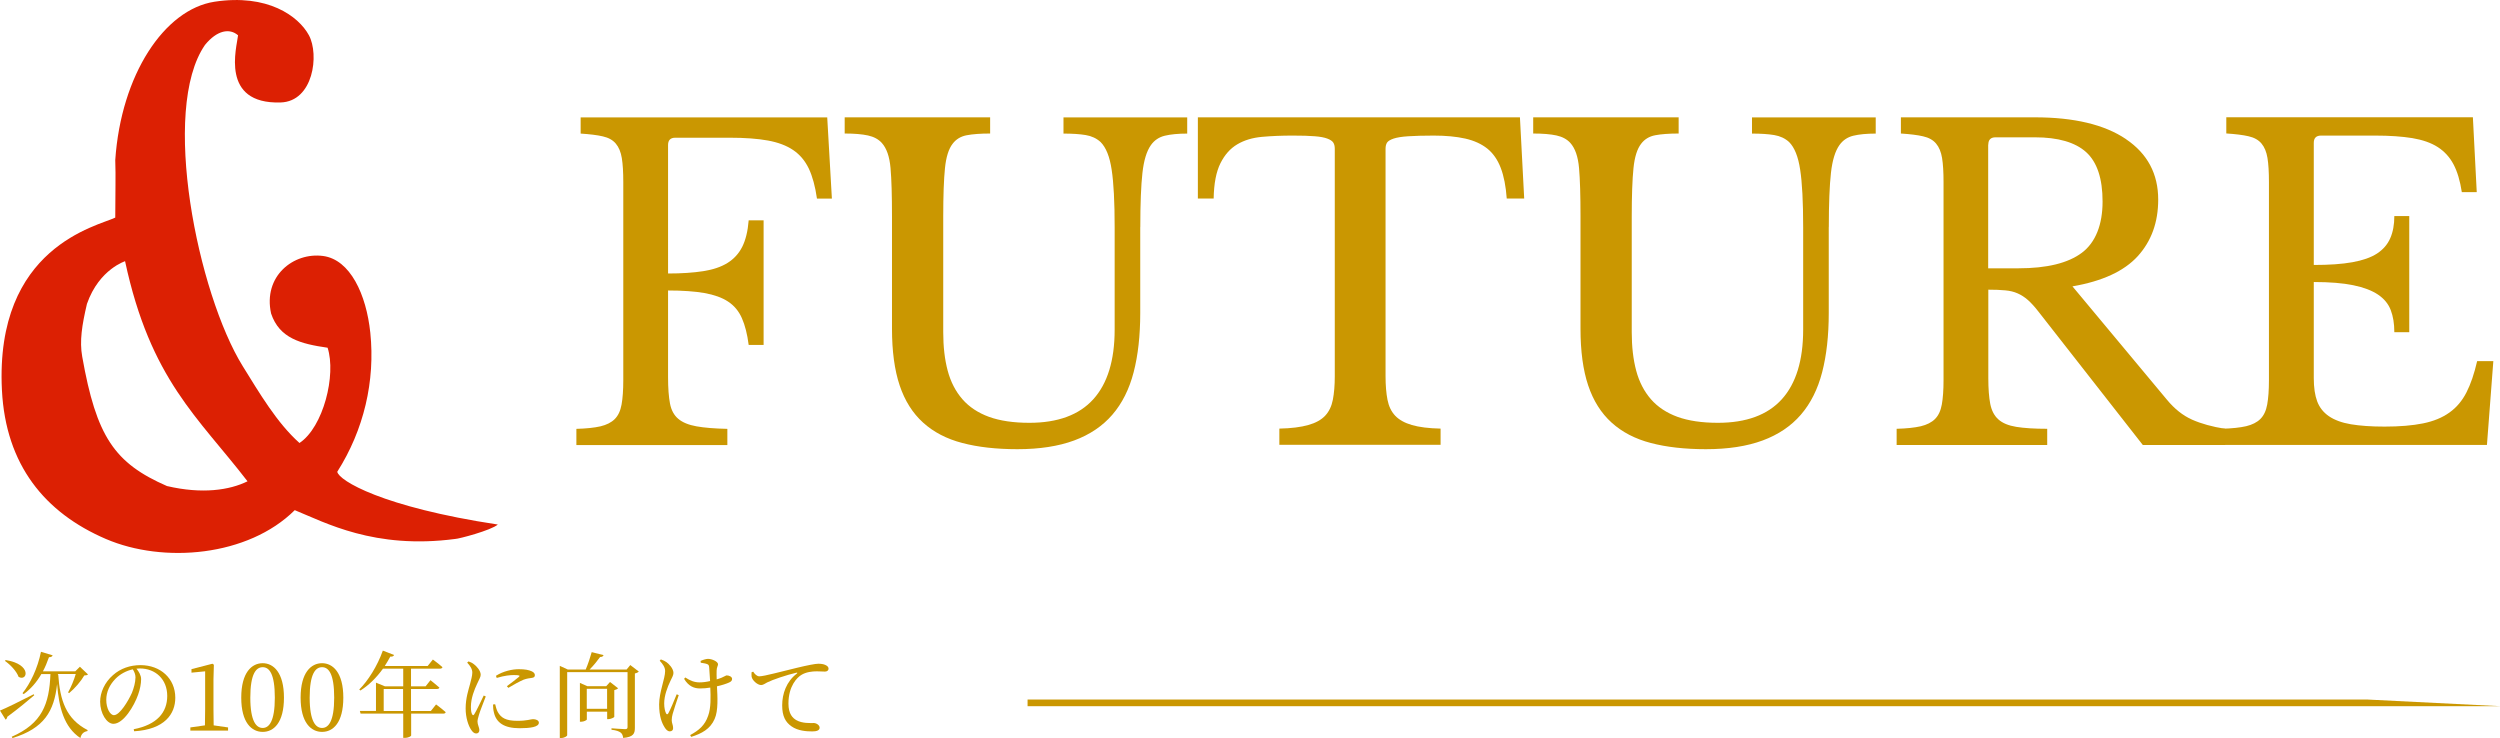<?xml version="1.0" encoding="UTF-8"?><svg id="_レイヤー_2" xmlns="http://www.w3.org/2000/svg" viewBox="0 0 375.23 110.77"><defs><style>.cls-1,.cls-2{fill:#ca9701;}.cls-3{fill:#dc2003;}.cls-3,.cls-2{fill-rule:evenodd;}</style></defs><g id="_レイヤー_1-2"><g><path class="cls-1" d="M.73,99.19c.81,.56,1.75,1.54,2.06,2.4,1.32,.77,2.07-1.88-1.93-2.52l-.13,.13Zm4.33,5.01c-2.09,1.08-4.23,2.12-5.06,2.45l.84,1.36c.13-.07,.24-.24,.25-.42,1.81-1.34,3.15-2.47,4.05-3.24l-.08-.15Zm3.63-2.96v-.08h2.68c-.25,.87-.71,1.99-1.15,2.76l.15,.11c.85-.69,1.79-1.79,2.28-2.65,.28-.01,.43-.04,.56-.15l-1.22-1.16-.69,.69H6.44c.35-.64,.64-1.36,.91-2.12,.32,.01,.49-.11,.55-.28l-1.75-.53c-.5,2.48-1.6,4.76-2.77,6.21l.18,.14c1.02-.74,1.92-1.75,2.65-3.01h1.36c-.17,4.52-1.26,7.42-5.81,9.41l.11,.2c4.78-1.47,6.26-4.05,6.7-8.11,.27,3.49,1.02,6.46,3.5,8.11,.13-.63,.49-.95,1.05-1.05l.03-.15c-3.24-1.67-4.15-4.47-4.41-8.33h-.04Z"/><path class="cls-1" d="M20.33,101.72c0,.67-.24,1.55-.53,2.27-.55,1.22-1.82,3.35-2.7,3.35-.57,0-1.15-1.02-1.15-2.3,0-1.2,.52-2.28,1.39-3.17,.7-.71,1.64-1.2,2.59-1.41,.24,.38,.41,.77,.41,1.26Zm-.21,8.04c4.61-.27,6.19-2.62,6.19-5.03,0-2.91-2.24-4.9-5.22-4.9-1.55,0-3,.49-4.13,1.5-1.26,1.09-1.93,2.62-1.93,3.99,0,1.76,.99,3.32,1.99,3.32,1.51,0,3.12-2.68,3.71-4.38,.29-.81,.45-1.64,.45-2.33,0-.57-.34-1.12-.7-1.57,.18-.01,.35-.03,.52-.03,2.31,0,4.1,1.61,4.1,4.12s-1.57,4.33-5.03,5l.06,.31Z"/><path class="cls-1" d="M32.07,108.87c-.01-.81-.03-1.64-.03-2.45v-4.45l.06-2.2-.21-.15-3.15,.81v.53l2.05-.2v5.66c0,.81-.01,1.64-.03,2.45l-2.19,.31v.48h5.66v-.48l-2.16-.31Z"/><path class="cls-1" d="M37.57,104.71c0-3.61,.88-4.57,1.86-4.57s1.82,.97,1.82,4.57-.88,4.55-1.82,4.55-1.86-.95-1.86-4.55Zm1.86-5.17c-1.65,0-3.22,1.4-3.22,5.17s1.57,5.14,3.22,5.14,3.19-1.36,3.19-5.14-1.58-5.17-3.19-5.17Z"/><path class="cls-1" d="M46.48,104.71c0-3.61,.88-4.57,1.86-4.57s1.82,.97,1.82,4.57-.88,4.55-1.82,4.55-1.86-.95-1.86-4.55Zm1.86-5.17c-1.65,0-3.22,1.4-3.22,5.17s1.57,5.14,3.22,5.14,3.19-1.36,3.19-5.14-1.58-5.17-3.19-5.17Z"/><path class="cls-1" d="M57.59,106.72v-3.31h2.91v3.31h-2.91Zm7.06,0h-2.96v-3.31h3.88c.2,0,.35-.07,.38-.21-.52-.46-1.34-1.11-1.34-1.11l-.73,.92h-2.19v-2.65h4.33c.21,0,.35-.07,.39-.22-.57-.52-1.44-1.15-1.44-1.15l-.78,.97h-6.44c.29-.45,.57-.92,.83-1.41,.32,.04,.5-.08,.57-.24l-1.69-.66c-.83,2.33-2.23,4.54-3.54,5.84l.18,.15c1.22-.77,2.38-1.89,3.38-3.28h3.04v2.65h-2.75l-1.34-.55v4.24h-2.42l.11,.41h6.4v3.64h.21c.6,0,.98-.27,.98-.35v-3.29h4.82c.18,0,.34-.07,.36-.22-.53-.49-1.44-1.16-1.44-1.16l-.78,.98Z"/><path class="cls-1" d="M72.61,104.38c-.34,.7-1.11,2.34-1.43,2.83-.13,.2-.22,.17-.32-.01-.1-.18-.18-.46-.18-1.11,0-1.33,.53-2.59,.92-3.43,.35-.78,.55-1.05,.55-1.39,0-.63-.67-1.32-1.01-1.57-.25-.2-.48-.31-.81-.43l-.21,.18c.45,.48,.78,.98,.77,1.51-.01,.52-.17,1.02-.34,1.71-.22,.84-.66,2.1-.66,3.66,0,1.39,.41,2.59,.83,3.21,.21,.32,.46,.55,.74,.55,.32,0,.49-.2,.49-.53s-.28-.81-.28-1.25c0-.24,.08-.56,.22-1.02,.14-.53,.74-2,1.02-2.76l-.31-.14Zm1.39,1.36c0,.38,.03,.81,.14,1.23,.35,1.48,1.51,2.33,3.84,2.33,1.57,0,2.9-.17,2.9-.83,0-.36-.45-.53-.88-.53-.32,0-.87,.25-2.35,.25-1.74,0-2.45-.46-2.94-1.33-.18-.32-.31-.83-.39-1.16l-.31,.04Zm.56-3.99c1.18-.36,2.03-.43,2.56-.43,.95,0,.94,.1,.77,.27-.27,.25-1.19,.94-1.81,1.4l.22,.25c.71-.43,1.68-.97,2.3-1.23,.49-.18,.88-.21,1.25-.27,.31-.04,.43-.18,.43-.41,0-.2-.13-.42-.46-.57-.46-.21-1.01-.32-1.96-.32s-2.31,.28-3.42,.99l.11,.32Z"/><path class="cls-1" d="M88.07,106.39v-3.01h3.05v3.01h-3.05Zm4.12-2.8c.28-.07,.49-.18,.59-.28l-1.22-.95-.57,.63h-2.84l-1.11-.49v5.83h.17c.42,0,.87-.24,.87-.35v-1.16h3.05v1.12h.17c.36,0,.88-.25,.9-.34v-4.01Zm2.41-3.77l-.55,.67h-5.56c.6-.59,1.18-1.33,1.58-1.88,.29,.01,.46-.11,.52-.28l-1.78-.45c-.21,.77-.56,1.81-.9,2.61h-2.69l-1.2-.55v10.83h.2c.48,0,.91-.28,.91-.42v-9.47h9.06v8.22c0,.24-.08,.34-.36,.34-.38,0-2.05-.13-2.05-.13v.22c.74,.08,1.13,.24,1.37,.42,.24,.18,.34,.45,.38,.81,1.57-.15,1.76-.67,1.76-1.53v-8.15c.28-.06,.5-.18,.59-.28l-1.29-.99Z"/><path class="cls-1" d="M101.57,104.2c-.38,.94-.99,2.41-1.26,2.86-.13,.2-.24,.2-.35-.01-.14-.29-.27-.78-.27-1.47,0-1.19,.5-2.47,.94-3.39,.22-.46,.45-.84,.45-1.18,0-.67-.7-1.39-1.04-1.62-.25-.17-.48-.29-.85-.42l-.17,.2c.48,.52,.81,.99,.81,1.55,0,1.12-.9,3.18-.9,5.01s.43,2.82,.83,3.45c.21,.34,.46,.59,.77,.59s.5-.17,.5-.48c0-.49-.21-.74-.21-1.19,0-.34,.06-.63,.14-.94,.14-.53,.59-1.88,.91-2.82l-.31-.14Zm3.61-4.73c.34,.06,.7,.1,.94,.2,.21,.07,.29,.17,.32,.48,.04,.41,.1,1.29,.14,2.07-.55,.13-1.11,.2-1.57,.2-.77,0-1.39-.24-2.16-.74l-.17,.21c.69,1.15,1.54,1.44,2.38,1.44,.52,0,1.05-.04,1.55-.13,.06,1.34,.11,3.08-.32,4.22-.49,1.46-1.4,2.2-2.7,2.91l.15,.27c1.6-.5,2.87-1.19,3.52-2.69,.57-1.25,.43-3.4,.35-4.9,.77-.17,1.43-.39,1.82-.57,.34-.15,.45-.31,.45-.55,0-.32-.46-.52-.81-.52-.11,0-.25,.13-.77,.35-.2,.08-.45,.17-.73,.25-.01-.5-.03-.99-.01-1.32,.01-.49,.21-.73,.21-.95,0-.41-.92-.81-1.5-.81-.29,0-.78,.15-1.12,.31l.03,.28Z"/><path class="cls-1" d="M112.81,100.87c-.01,.21-.04,.45,0,.7,.1,.55,.88,1.25,1.43,1.25,.32,0,.62-.25,.9-.39,.84-.42,2.82-1.09,4.4-1.47,.15-.03,.17,.06,.07,.13-1.58,1.2-2.21,3.03-2.21,4.78,0,1.64,.5,2.52,1.4,3.15,.94,.67,2.23,.76,3.11,.76,.64,0,1.11-.14,1.11-.56,0-.39-.5-.7-.88-.7-.52,0-1.72,.08-2.61-.43-.55-.32-1.19-.92-1.19-2.48,0-2.68,1.33-3.94,1.92-4.3,.73-.46,1.67-.55,2.33-.55,.49,0,.91,.04,1.22,.04,.35,0,.55-.2,.55-.43,0-.25-.17-.43-.49-.57-.27-.13-.66-.18-1.05-.18-.46,0-1.67,.24-3.24,.62-2.35,.55-4.86,1.27-5.63,1.27-.32,0-.69-.34-.9-.7l-.22,.08Z"/><path class="cls-2" d="M154.23,104.99h201l20,1H154.23v-1Z"/><path class="cls-1" d="M100.28,43.6c2.18,0,3.99,.13,5.44,.38,1.45,.26,2.64,.68,3.55,1.28,.92,.6,1.61,1.43,2.08,2.49,.47,1.06,.81,2.4,1.02,4.02h2.24v-18.7h-2.24c-.13,1.62-.45,2.94-.96,3.96-.51,1.02-1.25,1.83-2.21,2.43-.96,.6-2.18,1.01-3.65,1.24-1.47,.23-3.23,.35-5.28,.35V21.76c0-.72,.36-1.09,1.09-1.09h8.13c2.3,0,4.23,.14,5.76,.42,1.54,.28,2.81,.76,3.81,1.44,1,.68,1.78,1.61,2.34,2.78,.55,1.17,.96,2.67,1.22,4.5h2.24l-.7-12.19h-37.01v2.43c1.37,.09,2.48,.22,3.33,.42,.85,.19,1.5,.55,1.95,1.09,.45,.53,.75,1.26,.9,2.17,.15,.92,.22,2.12,.22,3.61v29.75c0,1.49-.09,2.7-.26,3.64-.17,.94-.51,1.66-1.02,2.17s-1.23,.87-2.14,1.09c-.92,.21-2.12,.34-3.62,.38v2.43h22.66v-2.43c-1.92-.04-3.47-.17-4.64-.38-1.17-.21-2.08-.58-2.72-1.12-.64-.53-1.06-1.3-1.25-2.3-.19-1-.29-2.31-.29-3.93v-13.02Z"/><path class="cls-1" d="M171.15,34.09c0-3.53,.11-6.25,.32-8.14,.21-1.89,.64-3.29,1.28-4.18,.51-.72,1.21-1.19,2.08-1.4,.87-.21,1.99-.32,3.36-.32v-2.43h-18.57v2.43c1.32,0,2.43,.07,3.33,.22,.9,.15,1.64,.5,2.24,1.05,.81,.81,1.37,2.19,1.66,4.15,.3,1.96,.45,4.83,.45,8.62v15.39c0,4.6-1.07,8.08-3.2,10.44-2.13,2.36-5.34,3.54-9.6,3.54-2.39,0-4.41-.3-6.05-.89-1.64-.6-2.98-1.48-4-2.65-1.02-1.17-1.76-2.6-2.21-4.28-.45-1.68-.67-3.61-.67-5.78v-17.36c0-3.15,.09-5.56,.26-7.25,.17-1.68,.55-2.9,1.15-3.67,.51-.68,1.22-1.11,2.11-1.28,.9-.17,2.07-.26,3.52-.26v-2.43h-21.83v2.43c1.45,0,2.61,.1,3.49,.29,.87,.19,1.57,.56,2.08,1.12,.73,.81,1.16,2.06,1.31,3.77,.15,1.7,.22,4.13,.22,7.28v16.85c0,3.36,.38,6.19,1.15,8.49s1.94,4.16,3.52,5.59c1.58,1.43,3.54,2.45,5.89,3.06,2.35,.62,5.1,.93,8.26,.93,3.33,0,6.17-.44,8.52-1.31,2.35-.87,4.26-2.16,5.73-3.86,1.47-1.7,2.54-3.83,3.2-6.38,.66-2.55,.99-5.51,.99-8.87v-12.9Z"/><path class="cls-1" d="M228.13,17.61h-48.34v12.19h2.37c.04-2.26,.38-4.02,1.02-5.3,.64-1.28,1.48-2.22,2.53-2.84,1.05-.62,2.28-.99,3.71-1.12,1.43-.13,2.98-.19,4.64-.19,1.37,0,2.45,.03,3.27,.1,.81,.06,1.44,.18,1.89,.35,.45,.17,.75,.37,.9,.61,.15,.23,.22,.54,.22,.93V56.49c0,1.36-.1,2.53-.29,3.51-.19,.98-.58,1.78-1.15,2.39-.58,.62-1.42,1.09-2.53,1.4-1.11,.32-2.56,.5-4.35,.54v2.43h24.2v-2.43c-1.79-.04-3.23-.22-4.32-.54s-1.92-.79-2.5-1.4c-.58-.62-.96-1.41-1.15-2.39-.19-.98-.29-2.15-.29-3.51V22.34c0-.38,.07-.69,.22-.93,.15-.23,.48-.44,.99-.61,.51-.17,1.25-.29,2.21-.35,.96-.06,2.23-.1,3.81-.1,1.83,0,3.41,.15,4.74,.45,1.32,.3,2.42,.8,3.3,1.5,.87,.7,1.55,1.67,2.02,2.9,.47,1.23,.77,2.77,.9,4.6h2.62l-.64-12.19Z"/><path class="cls-1" d="M274.49,34.09c0-3.53,.11-6.25,.32-8.14,.21-1.89,.64-3.29,1.28-4.18,.51-.72,1.21-1.19,2.08-1.4,.87-.21,1.99-.32,3.36-.32v-2.43h-18.57v2.43c1.32,0,2.43,.07,3.33,.22,.9,.15,1.64,.5,2.24,1.05,.81,.81,1.37,2.19,1.66,4.15,.3,1.96,.45,4.83,.45,8.62v15.39c0,4.6-1.07,8.08-3.2,10.44-2.13,2.36-5.34,3.54-9.6,3.54-2.39,0-4.41-.3-6.05-.89-1.64-.6-2.98-1.48-4-2.65-1.02-1.17-1.76-2.6-2.21-4.28-.45-1.68-.67-3.61-.67-5.78v-17.36c0-3.15,.09-5.56,.26-7.25,.17-1.68,.55-2.9,1.15-3.67,.51-.68,1.22-1.11,2.11-1.28,.9-.17,2.07-.26,3.52-.26v-2.43h-21.83v2.43c1.45,0,2.61,.1,3.49,.29,.87,.19,1.57,.56,2.08,1.12,.73,.81,1.16,2.06,1.31,3.77,.15,1.7,.22,4.13,.22,7.28v16.85c0,3.36,.38,6.19,1.15,8.49s1.94,4.16,3.52,5.59c1.58,1.43,3.54,2.45,5.89,3.06,2.35,.62,5.1,.93,8.26,.93,3.33,0,6.17-.44,8.52-1.31,2.35-.87,4.26-2.16,5.73-3.86,1.47-1.7,2.54-3.83,3.2-6.38,.66-2.55,.99-5.51,.99-8.87v-12.9Z"/><path class="cls-1" d="M319.08,20.87c-3.22-2.17-7.78-3.26-13.67-3.26h-20.1v2.43c1.37,.09,2.48,.22,3.33,.42,.85,.19,1.5,.55,1.95,1.09,.45,.53,.75,1.26,.9,2.17,.15,.92,.22,2.12,.22,3.61v29.75c0,1.49-.09,2.7-.26,3.64-.17,.94-.51,1.66-1.02,2.17-.51,.51-1.23,.87-2.14,1.09-.92,.21-2.12,.34-3.62,.38v2.43h22.6v-2.43c-1.92,0-3.47-.1-4.64-.29-1.17-.19-2.07-.56-2.69-1.12-.62-.55-1.02-1.33-1.22-2.33-.19-1-.29-2.29-.29-3.86v-13.28c.98,0,1.82,.03,2.53,.1,.7,.06,1.32,.21,1.86,.45,.53,.23,1.05,.56,1.54,.99,.49,.43,1.01,1,1.57,1.72l15.69,20.05h12.36v-2.43c-1.92-.3-3.58-.76-4.96-1.37-1.39-.62-2.66-1.63-3.81-3.03l-14.15-16.98c4.48-.77,7.75-2.28,9.8-4.53,2.05-2.26,3.07-5.09,3.07-8.49,0-3.87-1.61-6.89-4.83-9.07Zm-20.65,.83c0-.72,.36-1.09,1.09-1.09h5.89c3.5,0,6.07,.75,7.71,2.23,1.64,1.49,2.46,3.96,2.46,7.41s-1.04,6.14-3.11,7.69c-2.07,1.55-5.24,2.33-9.51,2.33h-4.55V21.7Z"/><path class="cls-1" d="M347.28,21.44c0-.72,.36-1.09,1.09-1.09h8.13c2.18,0,4.03,.13,5.57,.38,1.54,.26,2.81,.7,3.81,1.34,1,.64,1.79,1.5,2.37,2.59,.58,1.09,.99,2.48,1.25,4.18h2.24l-.58-11.24h-37.01v2.43c1.37,.09,2.47,.22,3.33,.42,.85,.19,1.5,.55,1.95,1.09,.45,.53,.75,1.26,.9,2.17,.15,.92,.22,2.12,.22,3.61v29.75c0,1.49-.09,2.7-.26,3.64-.17,.94-.51,1.66-1.02,2.17-.51,.51-1.23,.87-2.14,1.09-.92,.21-2.12,.34-3.62,.38v2.43h39.76l.96-12.58h-2.43c-.43,1.87-.96,3.44-1.6,4.69-.64,1.26-1.49,2.27-2.56,3.03-1.07,.77-2.39,1.31-3.97,1.63-1.58,.32-3.5,.48-5.76,.48-2.01,0-3.69-.12-5.06-.35-1.37-.23-2.46-.64-3.3-1.21-.83-.57-1.42-1.32-1.76-2.23-.34-.91-.51-2.07-.51-3.48v-14.43c2.39,0,4.36,.16,5.92,.48,1.56,.32,2.79,.79,3.71,1.4,.92,.62,1.56,1.39,1.92,2.33,.36,.94,.54,2.04,.54,3.32h2.24v-17.43h-2.24c0,1.28-.2,2.38-.61,3.32-.41,.94-1.07,1.7-1.98,2.3-.92,.6-2.16,1.03-3.71,1.31-1.56,.28-3.49,.41-5.79,.41V21.44Z"/><path class="cls-3" d="M50.62,70.81c4-6.29,5.71-13.63,4.96-20.87-.6-5.75-3.02-10.98-7.09-11.52-4.43-.59-9.04,3.02-7.8,8.64,1.25,3.72,4.44,4.55,8.48,5.13,1.32,4.09-.64,11.92-4.22,14.3-3.39-3.02-6.03-7.53-8.51-11.52-6.75-10.89-12.39-38.54-5.67-48.23,1.83-2.24,3.72-2.53,4.96-1.44-.19,1.8-2.73,10.35,6.38,10.08,4.94-.15,5.82-7.18,4.26-10.08-1.57-2.9-6.23-6.26-14.18-5.04-7.52,1.16-14.02,10.96-14.89,23.76,.09,2.73,0,4.32,0,8.64C14.73,33.92-.8,37,.29,58.57c.57,11.22,6.44,18.38,15.59,22.32,8.68,3.73,21.36,2.63,28.36-4.32,4.52,1.83,11.94,5.93,24.1,4.32,.47,0,5.34-1.27,6.38-2.16-17.36-2.63-23.87-6.61-24.1-7.92Zm-25.52,2.16c-7.94-3.46-10.63-7.43-12.76-19.44-.42-2.34-.04-4.72,.71-7.92,1.85-5.3,5.89-6.44,5.72-6.41,3.82,17.82,10.98,23.42,18.38,33.04-2.71,1.34-6.83,1.94-12.05,.72Z"/></g></g></svg>